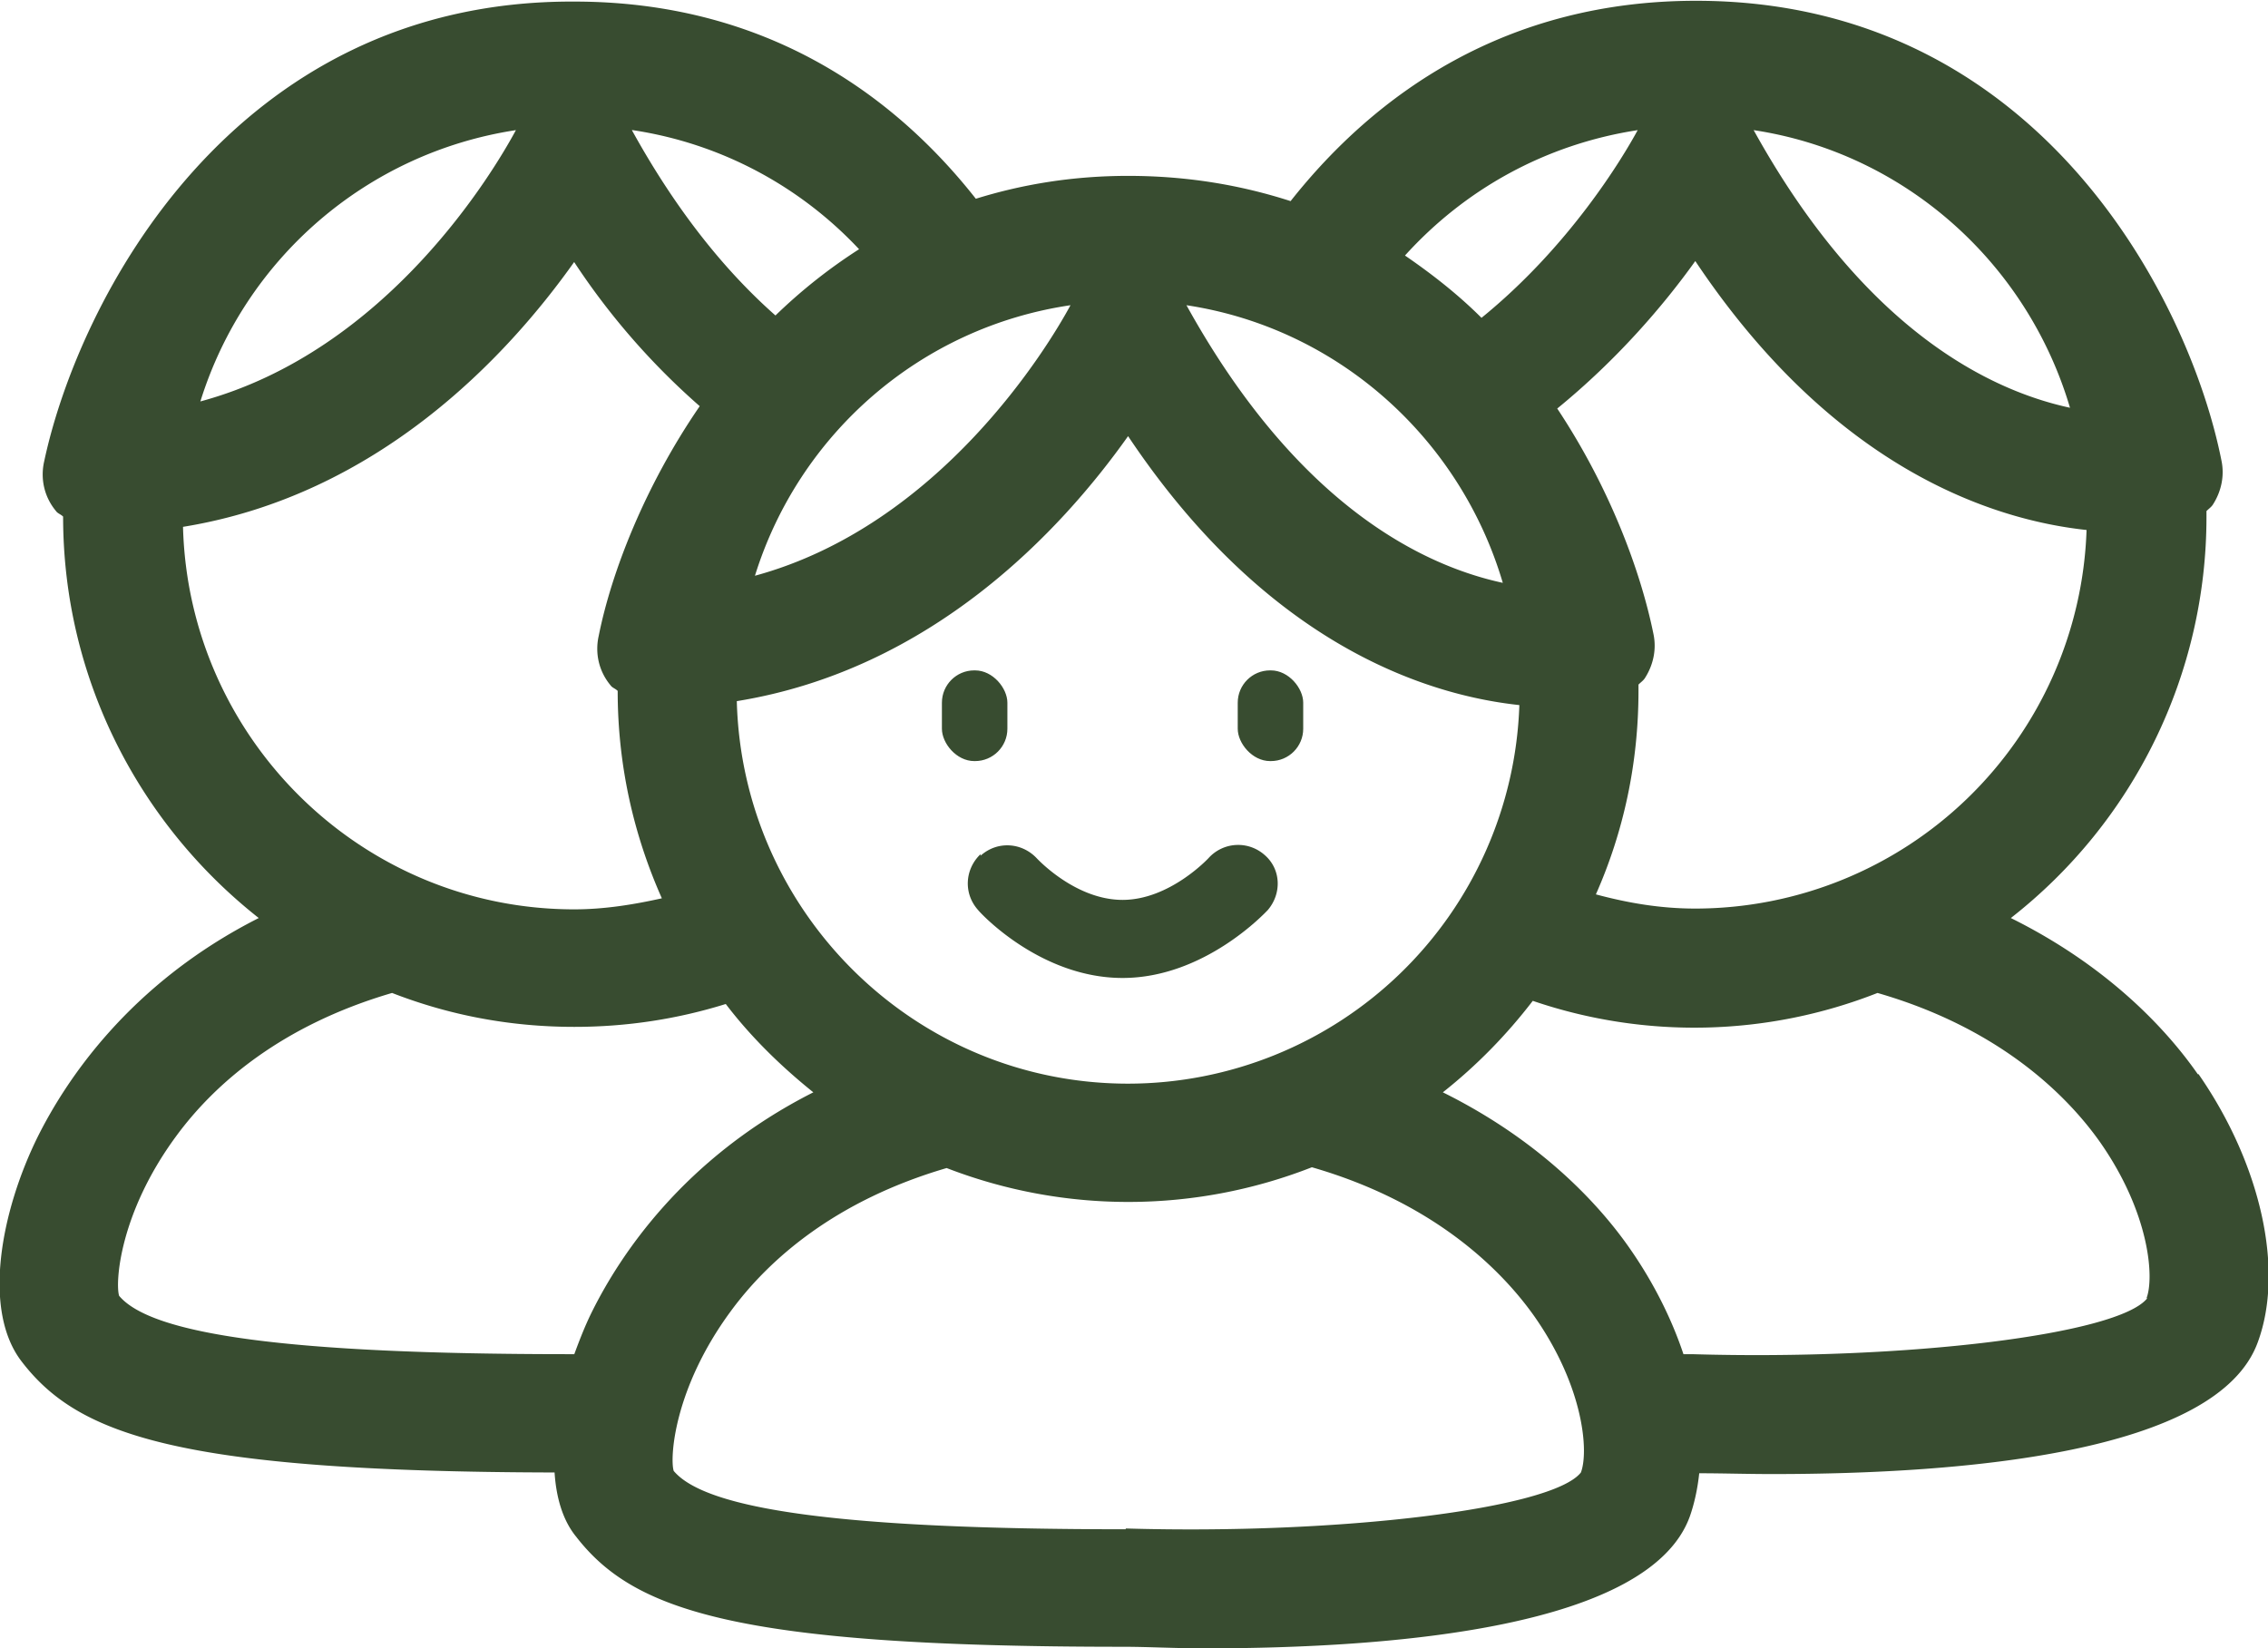 <svg xmlns="http://www.w3.org/2000/svg" id="Calque_2" data-name="Calque 2" viewBox="0 0 28.75 20.9"><defs><style>.cls-1{fill:#384c30;stroke-width:0}</style></defs><g id="Calque_1-2" data-name="Calque 1"><path d="M27.86 13.62c-.41-.59-1.16-1.38-2.37-1.98a6.45 6.45 0 0 0 2.48-5.08v-.08c.03-.03.06-.05.08-.08.11-.17.15-.37.11-.56-.4-2.02-2.31-5.83-6.66-5.83-2.39 0-4.05 1.16-5.14 2.54-.62-.2-1.3-.32-2.06-.32-.71 0-1.35.11-1.93.29C11.3 1.16 9.66.02 7.28.02 2.93 0 .99 3.83.56 5.85c-.05.22 0 .45.15.63.02.03.06.04.09.07 0 2.06.97 3.9 2.48 5.09-1.66.84-2.46 2.09-2.8 2.77-.47.95-.71 2.21-.2 2.86.71.92 1.97 1.39 6.75 1.4.02.31.1.6.27.81.72.93 1.99 1.4 6.93 1.4.32 0 .67.02 1.04.02 2.43 0 5.64-.27 6.15-1.67.06-.17.1-.36.12-.55.29 0 .6.01.93.01 2.43 0 5.64-.27 6.15-1.67.34-.92.04-2.26-.75-3.4Zm-13.59 5.77h-.02c-3.58 0-5.3-.25-5.71-.74-.05-.16 0-1.04.72-2.02.49-.67 1.34-1.41 2.74-1.82a6.38 6.38 0 0 0 4.63-.01c1.56.45 2.41 1.31 2.82 1.89.63.9.69 1.72.59 1.98-.36.46-3.05.79-5.77.71Zm.03-5.65c-2.7 0-4.89-2.17-4.96-4.85 2.47-.4 4.11-2.16 4.96-3.36 1.75 2.62 3.75 3.28 4.96 3.41a4.967 4.967 0 0 1-4.96 4.8M8.02 1.65c1.13.17 2.13.72 2.87 1.51-.39.25-.74.53-1.06.84-.6-.53-1.23-1.28-1.82-2.35Zm-1.48 0c-.28.52-1.63 2.8-4 3.44.56-1.8 2.1-3.15 4-3.44m19.7 3.52c-1.02-.22-2.61-.99-4.01-3.52 1.92.29 3.47 1.69 4.01 3.52m-7.46-1.14c-.29-.29-.62-.55-.97-.79.76-.84 1.78-1.41 2.95-1.59-.19.35-.86 1.47-1.98 2.38m.27 3.36c-1.02-.22-2.61-.99-4.01-3.52 1.92.29 3.47 1.69 4.01 3.52M9.57 7.3c.56-1.8 2.1-3.15 4-3.43-.28.52-1.65 2.79-4 3.43m10.66 4.04c.35-.79.54-1.66.54-2.58v-.08c.03-.03.06-.05.08-.08.11-.17.15-.37.11-.56-.16-.79-.55-1.85-1.22-2.86.76-.62 1.35-1.31 1.75-1.87 1.75 2.62 3.75 3.28 4.96 3.41a4.967 4.967 0 0 1-4.96 4.8c-.44 0-.85-.07-1.26-.18M7.27 3.31a9 9 0 0 0 1.6 1.84c-.7 1.02-1.12 2.11-1.28 2.91-.05.22 0 .45.15.63.02.03.06.04.09.07 0 .94.2 1.82.56 2.63-.36.08-.73.14-1.11.14-2.7 0-4.89-2.17-4.96-4.85 2.47-.4 4.11-2.16 4.96-3.36Zm-5.04 11.1c.49-.67 1.34-1.41 2.74-1.82.72.28 1.49.43 2.31.43.67 0 1.31-.1 1.92-.29.32.42.7.79 1.11 1.12-1.66.84-2.46 2.09-2.8 2.77-.09.18-.16.36-.23.55h-.06c-3.58 0-5.3-.25-5.71-.74-.05-.16 0-1.04.72-2.02m24.99 2.05c-.36.46-3.06.79-5.77.71h-.11c-.15-.45-.38-.91-.68-1.34-.41-.59-1.16-1.38-2.37-1.98.43-.34.81-.73 1.14-1.16a6.34 6.34 0 0 0 4.37-.1c1.56.45 2.41 1.31 2.82 1.89.63.9.69 1.72.59 1.98Z" class="cls-1"/><path d="M12.43 10.83c-.2.19-.22.5-.03.71.03.04.79.86 1.83.86s1.81-.83 1.84-.86c.18-.21.17-.52-.04-.7a.505.505 0 0 0-.71.04s-.49.53-1.09.53-1.08-.52-1.09-.53c-.19-.2-.5-.22-.71-.03Z" class="cls-1"/><rect width=".83" height="1.15" x="11.94" y="8.5" class="cls-1" rx=".41" ry=".41"/><rect width=".83" height="1.15" x="15.69" y="8.5" class="cls-1" rx=".41" ry=".41"/></g></svg>